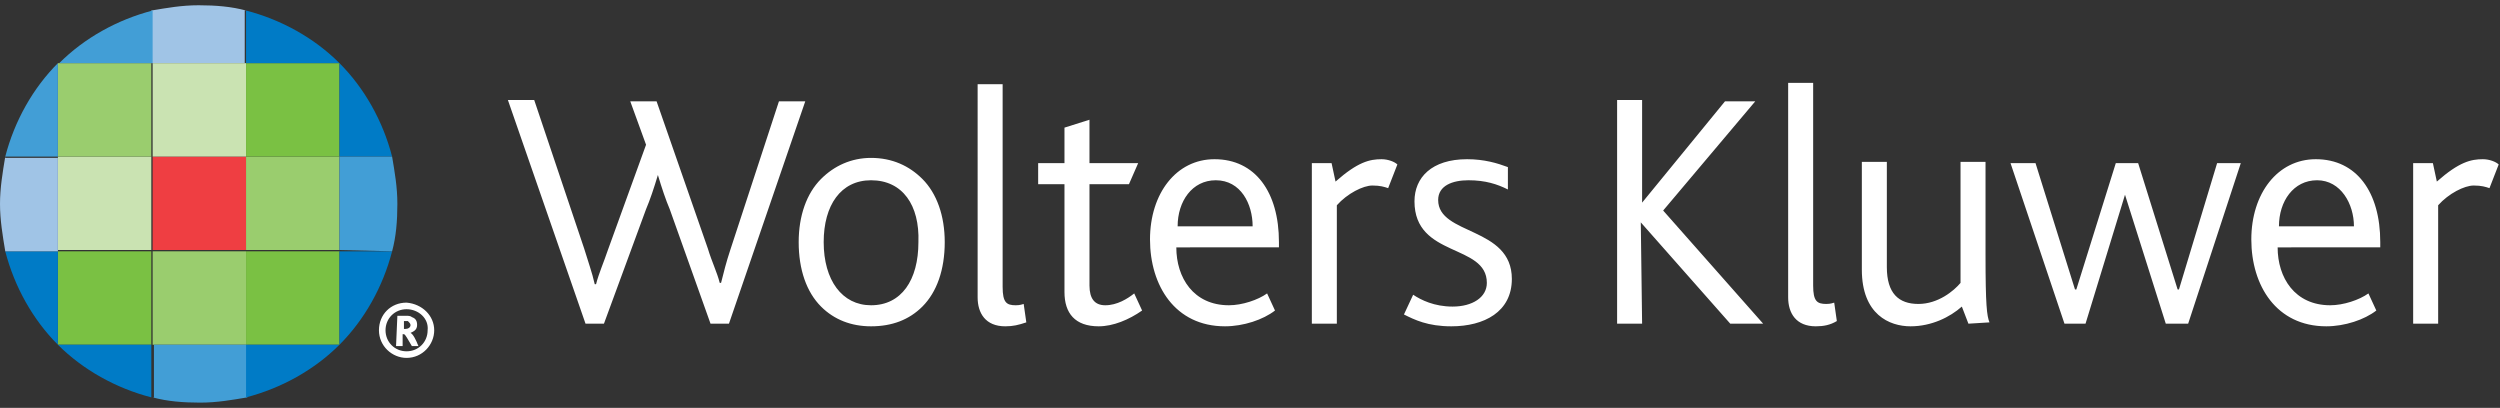 <!-- Generator: Adobe Illustrator 24.2.3, SVG Export Plug-In . SVG Version: 6.00 Build 0)  --><svg version="1.1" id="Layer_1" xmlns="http://www.w3.org/2000/svg" x="0px" y="0px" viewBox="0 0 190 31" style="enable-background:new 0 0 190 31;" width="190" height="31"><rect x="0" y="0" width="190" height="31" fill="#333333" stroke="none"/><style>
	.st0{fill:#FFF;}
	.st1{fill:#A0C4E6;}
	.st2{fill:#EF3E42;}
	.st3{fill:#9ACD6E;}
	.st4{fill:#429ED6;}
	.st5{fill:#CAE3B2;}
	.st6{fill:#7AC143;}
	.st7{fill:#007BC6;}
</style><path class="st0" d="M55.4,24.6H54l-3.1-8.7c-0.3-0.7-0.6-1.6-0.9-2.6H50c-0.3,1-0.6,1.9-0.9,2.6l-3.2,8.7h-1.4l-5.9-17h2l3.8,11.3  c0.3,1,0.6,1.8,0.8,2.7h0.1c0.2-0.8,0.6-1.7,0.9-2.6l2.9-8l-1.2-3.3h2l3.9,11.2c0.3,1,0.7,1.8,0.9,2.6h0.1c0.2-0.8,0.4-1.6,0.7-2.5  l3.7-11.3h2L55.4,24.6L55.4,24.6z M70.1,23.3c-1,1-2.3,1.5-3.9,1.5c-1.5,0-2.8-0.5-3.8-1.5c-1.1-1.1-1.7-2.8-1.7-4.9  c0-2,0.6-3.7,1.7-4.8c1-1,2.3-1.6,3.8-1.6c1.6,0,2.9,0.6,3.9,1.6c1.1,1.1,1.7,2.8,1.7,4.8C71.8,20.5,71.2,22.2,70.1,23.3 M66.2,13.7  c-2.3,0-3.6,1.9-3.6,4.7c0,2.9,1.4,4.8,3.6,4.8c2.3,0,3.6-1.9,3.6-4.8C69.9,15.6,68.6,13.7,66.2,13.7 M76.4,24.8  c-1.5,0-2.1-1-2.1-2.2V6.4h1.9v15.4c0,1.2,0.3,1.4,1,1.4c0.1,0,0.3,0,0.6-0.1l0.2,1.4C77.4,24.7,77,24.8,76.4,24.8 M83.5,24.8  c-1.8,0-2.6-1-2.6-2.6V14h-2v-1.6h2V9.7l1.9-0.6v3.3h3.7L85.8,14h-3v7.7c0,1,0.4,1.5,1.2,1.5c0.9,0,1.7-0.5,2.2-0.9l0.6,1.3  C85.8,24.3,84.6,24.8,83.5,24.8 M89.4,18.8c0,2.3,1.3,4.4,4,4.4c1,0,2.2-0.4,2.9-0.9l0.6,1.3c-0.9,0.7-2.4,1.2-3.8,1.2  c-3.8,0-5.7-3.1-5.7-6.6c0-3.5,2-6.1,4.9-6.1c3.1,0,4.9,2.5,4.9,6.3v0.4L89.4,18.8L89.4,18.8z M92.4,13.7c-1.8,0-2.9,1.6-2.9,3.5  h5.7C95.2,15.5,94.3,13.7,92.4,13.7 M105.5,14.3c-0.3-0.1-0.6-0.2-1.2-0.2c-0.7,0-1.9,0.6-2.7,1.5v9h-1.9V12.4h1.5l0.3,1.4  c1.7-1.5,2.6-1.7,3.5-1.7c0.5,0,1,0.2,1.2,0.4L105.5,14.3L105.5,14.3z M173.1,18.8c0,2.3,1.3,4.4,4,4.4c1,0,2.2-0.4,2.9-0.9l0.6,1.3  c-0.9,0.7-2.4,1.2-3.8,1.2c-3.8,0-5.7-3.1-5.7-6.6c0-3.5,2-6.1,4.9-6.1c3.1,0,4.9,2.5,4.9,6.3v0.4L173.1,18.8L173.1,18.8z   M176.1,13.7c-1.8,0-2.9,1.6-2.9,3.5h5.7C178.9,15.5,177.9,13.7,176.1,13.7 M189.2,14.3c-0.3-0.1-0.6-0.2-1.2-0.2  c-0.7,0-1.9,0.6-2.7,1.5v9h-1.9V12.4h1.5l0.3,1.4c1.7-1.5,2.6-1.7,3.5-1.7c0.5,0,1,0.2,1.2,0.4L189.2,14.3L189.2,14.3z M110.3,24.8  c-1.8,0-2.8-0.5-3.6-0.9l0.7-1.5c0.6,0.4,1.6,0.9,3,0.9c1.5,0,2.6-0.7,2.6-1.8c0-3-5.5-1.9-5.5-6.2c0-1.8,1.3-3.2,4-3.2  c1.3,0,2.3,0.3,3.1,0.6v1.7c-0.8-0.4-1.7-0.7-3-0.7c-1.2,0-2.3,0.4-2.3,1.5c0,2.7,5.6,2,5.6,6C114.9,23.7,112.8,24.8,110.3,24.8   M124.8,24.6h-1.9V7.6h1.9v7.8h0l6.3-7.7h2.3l-7,8.3l7.6,8.6h-2.5l-6.8-7.7h0 M138,24.8c-1.5,0-2.1-1-2.1-2.2V6.3h1.9v15.4  c0,1.2,0.3,1.4,1,1.4c0.1,0,0.3,0,0.6-0.1l0.2,1.4C139.1,24.7,138.6,24.8,138,24.8 M149.6,24.6l-0.5-1.3c-0.9,0.8-2.3,1.5-3.9,1.5  c-1.6,0-3.7-0.9-3.7-4.3v-8.2h1.9v8c0,2,0.9,2.8,2.4,2.8c1.5,0,2.7-1,3.2-1.6v-9.2h1.9v7.1c0,3.8,0.1,4.6,0.3,5.1L149.6,24.6  L149.6,24.6z M161.5,14.8l-3,9.8h-1.6l-4.1-12.2h1.9l3,9.6h0.1l3-9.6h1.7l3,9.6h0.1l2.9-9.6h1.8l-4,12.2h-1.7L161.5,14.8" /><path class="st0" d="M30.2,24h0.7c0.1,0,0.3,0,0.4,0.1c0.3,0.1,0.4,0.3,0.4,0.6c0,0.4-0.3,0.5-0.5,0.6v0c0.2,0.1,0.4,0.5,0.6,1h-0.5  c-0.3-0.5-0.5-0.9-0.6-0.9h-0.1v0.9h-0.5L30.2,24L30.2,24z M30.8,25c0.2,0,0.4-0.1,0.4-0.3c0-0.1-0.1-0.2-0.2-0.3  c-0.1,0-0.1,0-0.2,0h-0.1V25H30.8L30.8,25z" /><path class="st1" d="M18.7,0.8c-1.1-0.3-2.3-0.4-3.6-0.4s-2.4,0.2-3.6,0.4v4h7.1V0.8L18.7,0.8z" /><path class="st2" d="M11.6,11.9h7.1v7.1h-7.1V11.9z" /><path class="st3" d="M11.6,19.1h7.1v7.1h-7.1V19.1z" /><path class="st4" d="M11.6,30.2c1.1,0.3,2.3,0.4,3.6,0.4s2.4-0.2,3.6-0.4v-4h-7.1V30.2L11.6,30.2z" /><path class="st5" d="M11.6,4.8h7.1v7.1h-7.1V4.8z M4.4,11.9h7.1v7.1H4.4V11.9z" /><path class="st6" d="M4.4,19.1h7.1v7.1H4.4V19.1z" /><path class="st7" d="M4.4,26.2c1.9,1.9,4.4,3.3,7.1,4v-4L4.4,26.2L4.4,26.2z" /><path class="st3" d="M4.4,4.8h7.1v7.1H4.4V4.8z" /><path class="st4" d="M11.6,0.8c-2.7,0.7-5.2,2.1-7.1,4h7.1V0.8z" /><path class="st7" d="M4.4,26.2v-7.1h-4C1.1,21.8,2.5,24.3,4.4,26.2z" /><path class="st4" d="M4.4,4.8c-1.9,1.9-3.3,4.4-4,7.1h4L4.4,4.8L4.4,4.8z" /><path class="st3" d="M18.7,11.9h7.1v7.1h-7.1V11.9z" /><path class="st6" d="M18.7,19.1h7.1v7.1h-7.1V19.1z" /><path class="st7" d="M25.8,26.2h-7.1v4C21.4,29.5,23.9,28.1,25.8,26.2L25.8,26.2z" /><path class="st6" d="M18.7,4.8h7.1v7.1h-7.1V4.8z" /><path class="st7" d="M18.7,0.8v4h7.1C23.9,2.9,21.4,1.5,18.7,0.8L18.7,0.8z M25.8,26.2c1.9-1.9,3.3-4.4,4-7.1h-4L25.8,26.2  L25.8,26.2z M25.8,4.8v7.1h4C29.1,9.2,27.7,6.7,25.8,4.8L25.8,4.8z" /><path class="st1" d="M0.4,11.9C0.2,13.1,0,14.3,0,15.5c0,1.2,0.2,2.4,0.4,3.6h4v-7.1H0.4L0.4,11.9z" /><path class="st4" d="M29.8,19.1c0.3-1.1,0.4-2.3,0.4-3.6s-0.2-2.4-0.4-3.6h-4v7.1L29.8,19.1L29.8,19.1z" /><path class="st0" d="M33,25.1c0,1.1-0.9,2.1-2.1,2.1c-1.1,0-2.1-0.9-2.1-2.1s0.9-2.1,2.1-2.1C32.1,23.1,33,24,33,25.1z M30.9,23.5  c-0.9,0-1.6,0.7-1.6,1.6c0,0.9,0.7,1.6,1.6,1.6c0.9,0,1.6-0.7,1.6-1.6C32.6,24.2,31.8,23.5,30.9,23.5z" /></svg>